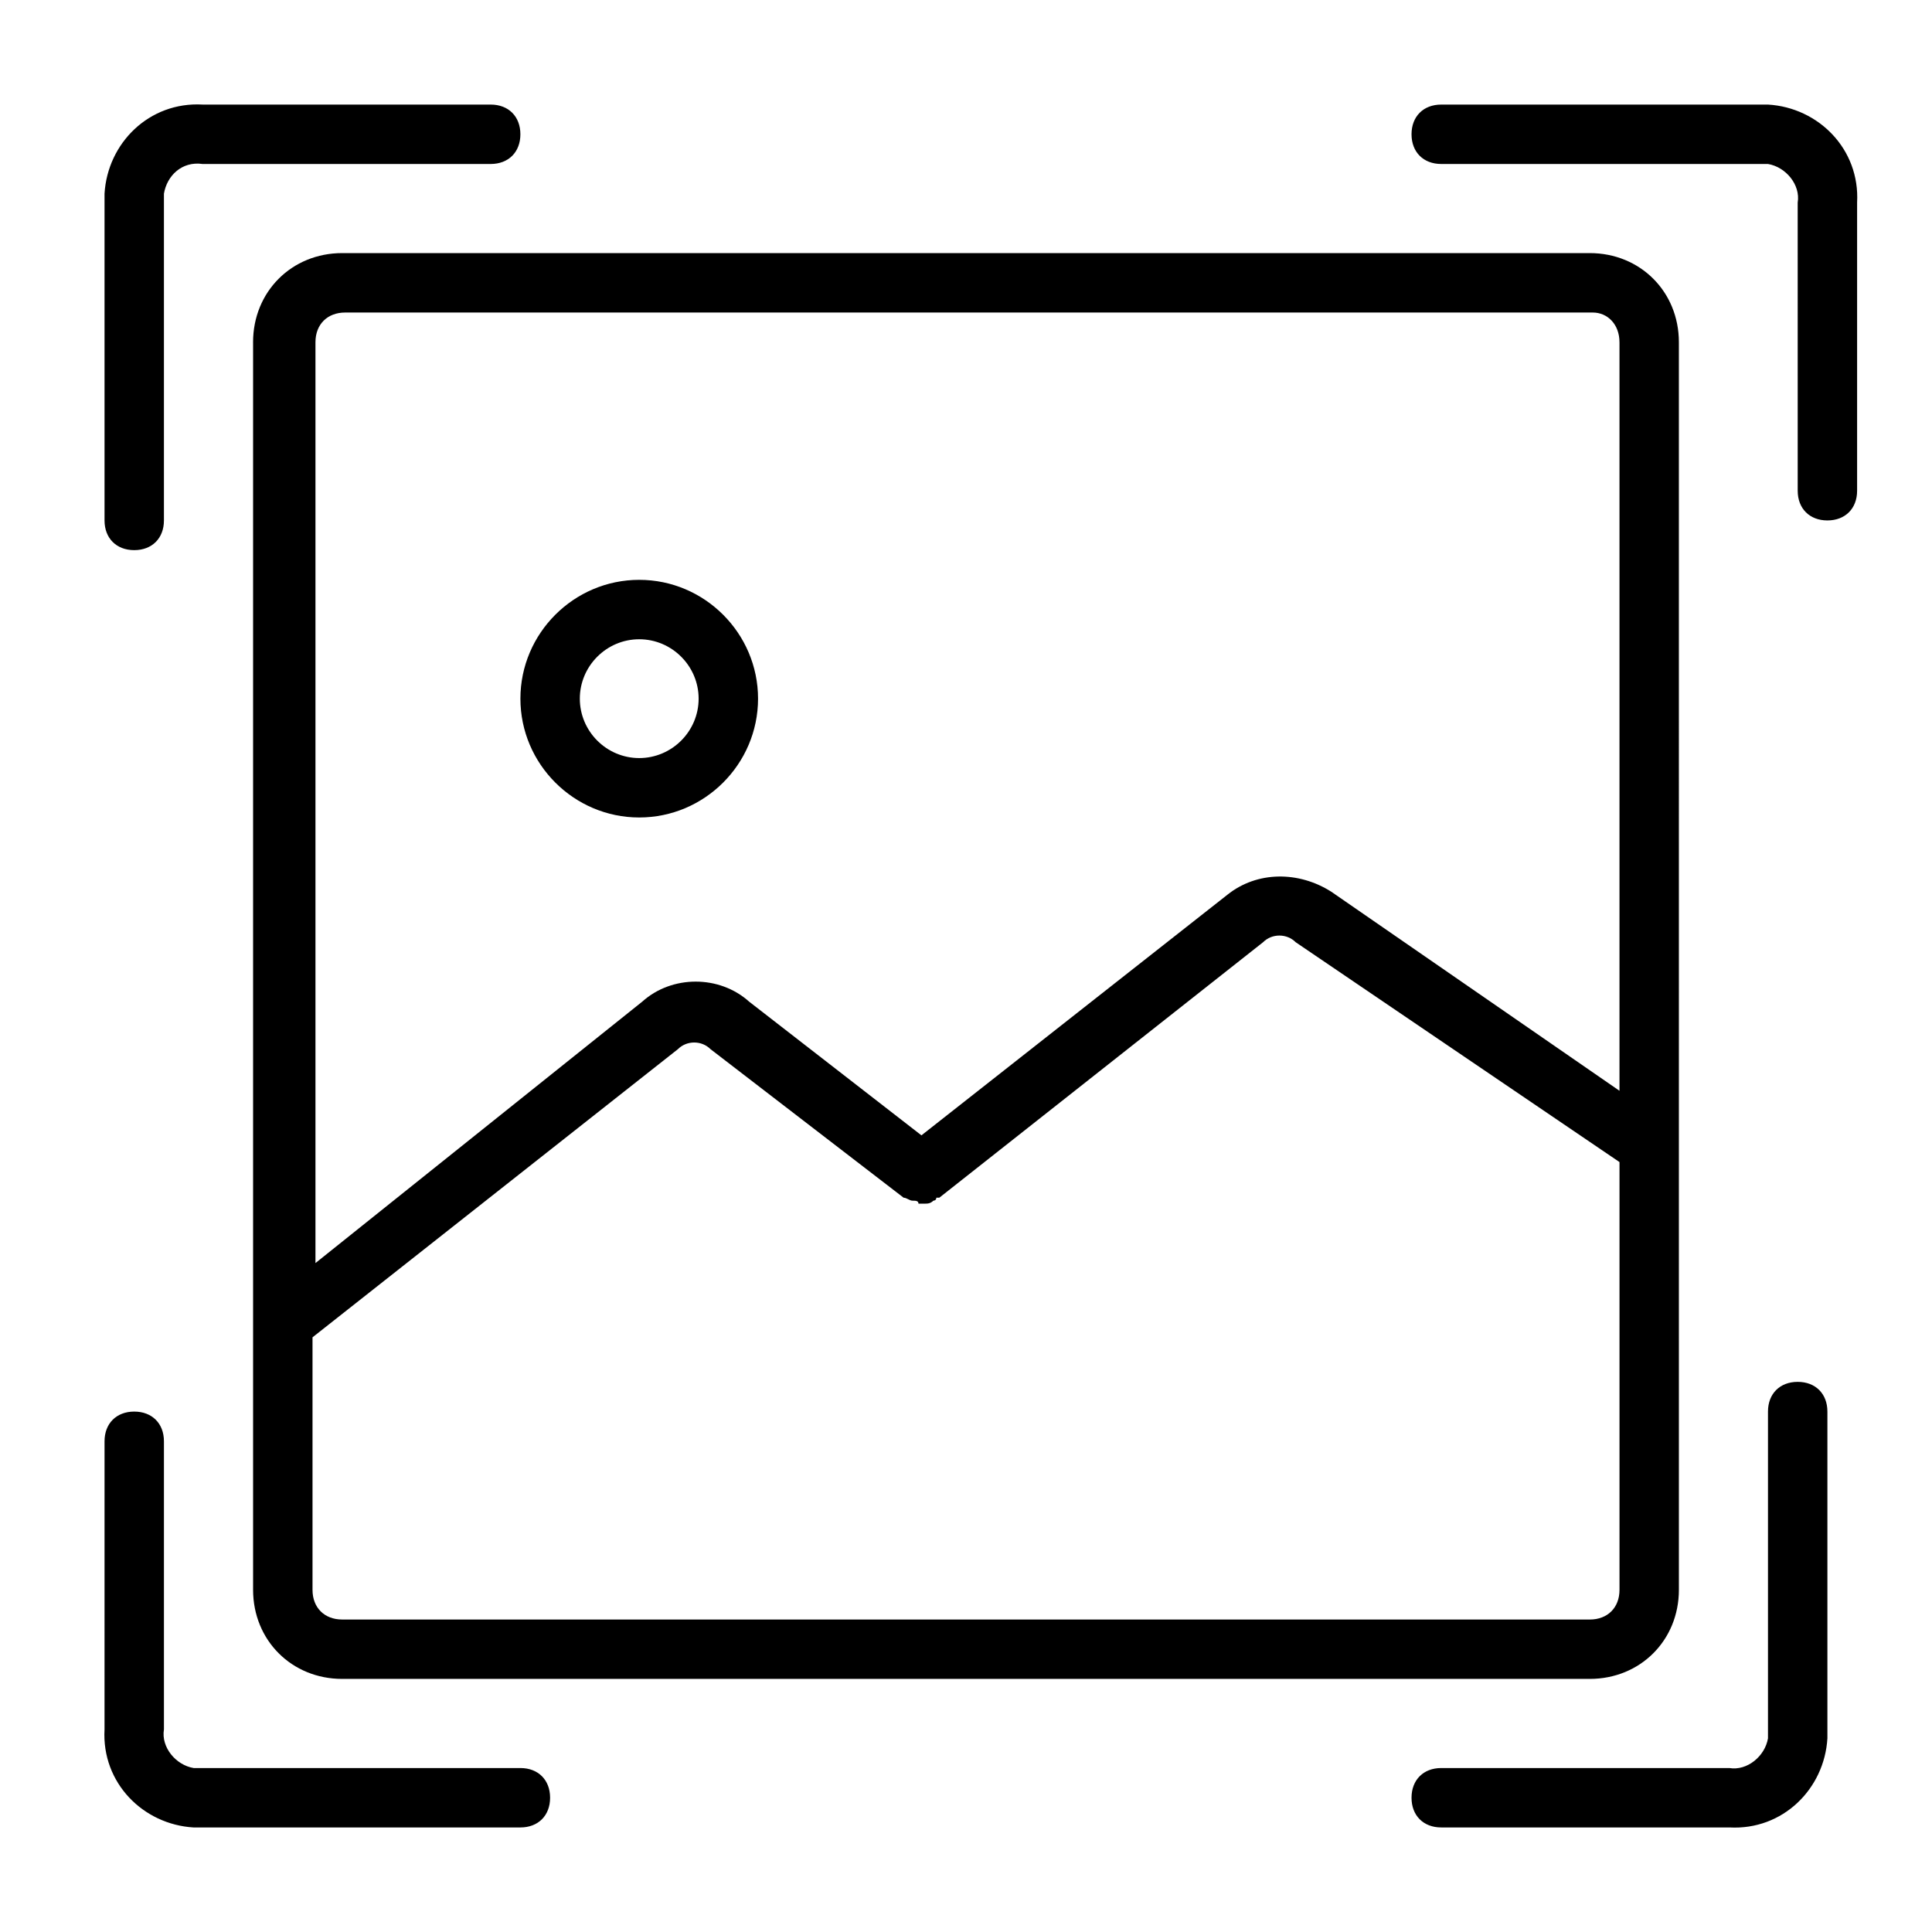 <?xml version="1.0" encoding="UTF-8"?>
<!-- Uploaded to: SVG Repo, www.svgrepo.com, Generator: SVG Repo Mixer Tools -->
<svg fill="#000000" width="800px" height="800px" version="1.1" viewBox="144 144 512 512" xmlns="http://www.w3.org/2000/svg">
 <path d="m211.07 234.69v330.62c0 13.383 10.234 23.617 23.617 23.617h330.62c13.383 0 23.617-10.234 23.617-23.617l-0.004-330.62c0-13.383-10.234-23.617-23.617-23.617h-330.62c-13.383 0-23.617 10.234-23.617 23.617zm354.24 338.5h-330.62c-4.723 0-7.871-3.148-7.871-7.871v-66.914l96.824-76.359c2.363-2.363 6.297-2.363 8.66 0l51.168 39.359c0.789 0 1.574 0.789 2.363 0.789 0.789 0 1.574 0 1.574 0.789h0.789 0.789c0.789 0 1.574 0 2.363-0.789 0 0 0.789 0 0.789-0.789h0.789l85.793-67.699c2.363-2.363 6.297-2.363 8.66 0l85.805 58.254v113.36c0 4.723-3.148 7.871-7.871 7.871zm7.871-338.5v198.38l-76.359-52.742c-8.66-5.512-19.68-5.512-27.551 0.789l-81.082 63.762-45.656-35.426c-7.871-7.086-20.469-7.086-28.34 0l-86.594 69.273v-244.03c0-4.723 3.148-7.871 7.871-7.871h330.62c3.938-0.004 7.086 3.144 7.086 7.871zm-259.78 125.95c17.32 0 31.488-14.168 31.488-31.488 0-17.32-14.168-31.488-31.488-31.488s-31.488 14.168-31.488 31.488c0 17.32 14.168 31.488 31.488 31.488zm0-47.23c8.66 0 15.742 7.086 15.742 15.742 0 8.66-7.086 15.742-15.742 15.742-8.66 0-15.742-7.086-15.742-15.742s7.082-15.742 15.742-15.742zm322.75-115.72v76.359c0 4.723-3.148 7.871-7.871 7.871-4.723 0-7.871-3.148-7.871-7.871l-0.004-76.359c0.789-4.723-3.148-9.445-7.871-10.234h-86.594c-4.723 0-7.871-3.148-7.871-7.871 0-4.723 3.148-7.871 7.871-7.871h86.594c13.383 0.785 24.402 11.809 23.617 25.977zm-7.871 320.39v86.594c-0.789 13.383-11.809 24.402-25.977 23.617h-76.363c-4.723 0-7.871-3.148-7.871-7.871 0-4.723 3.148-7.871 7.871-7.871h76.359c4.723 0.789 9.445-3.148 10.234-7.871v-86.598c0-4.723 3.148-7.871 7.871-7.871 4.723 0 7.875 3.148 7.875 7.871zm-338.5 102.34c0 4.723-3.148 7.871-7.871 7.871l-86.594 0.004c-13.383-0.789-24.402-11.809-23.617-25.977l0.004-76.363c0-4.723 3.148-7.871 7.871-7.871 4.723 0 7.871 3.148 7.871 7.871v76.359c-0.789 4.723 3.148 9.445 7.871 10.234h86.594c4.723 0 7.871 3.148 7.871 7.871zm-118.08-338.5v-86.594c0.789-13.383 11.809-24.402 25.977-23.617l76.359 0.004c4.723 0 7.871 3.148 7.871 7.871 0 4.723-3.148 7.871-7.871 7.871h-76.359c-5.512-0.785-9.445 3.148-10.234 7.871v86.594c0 4.723-3.148 7.871-7.871 7.871-4.723 0-7.871-3.148-7.871-7.871z"/>
</svg>